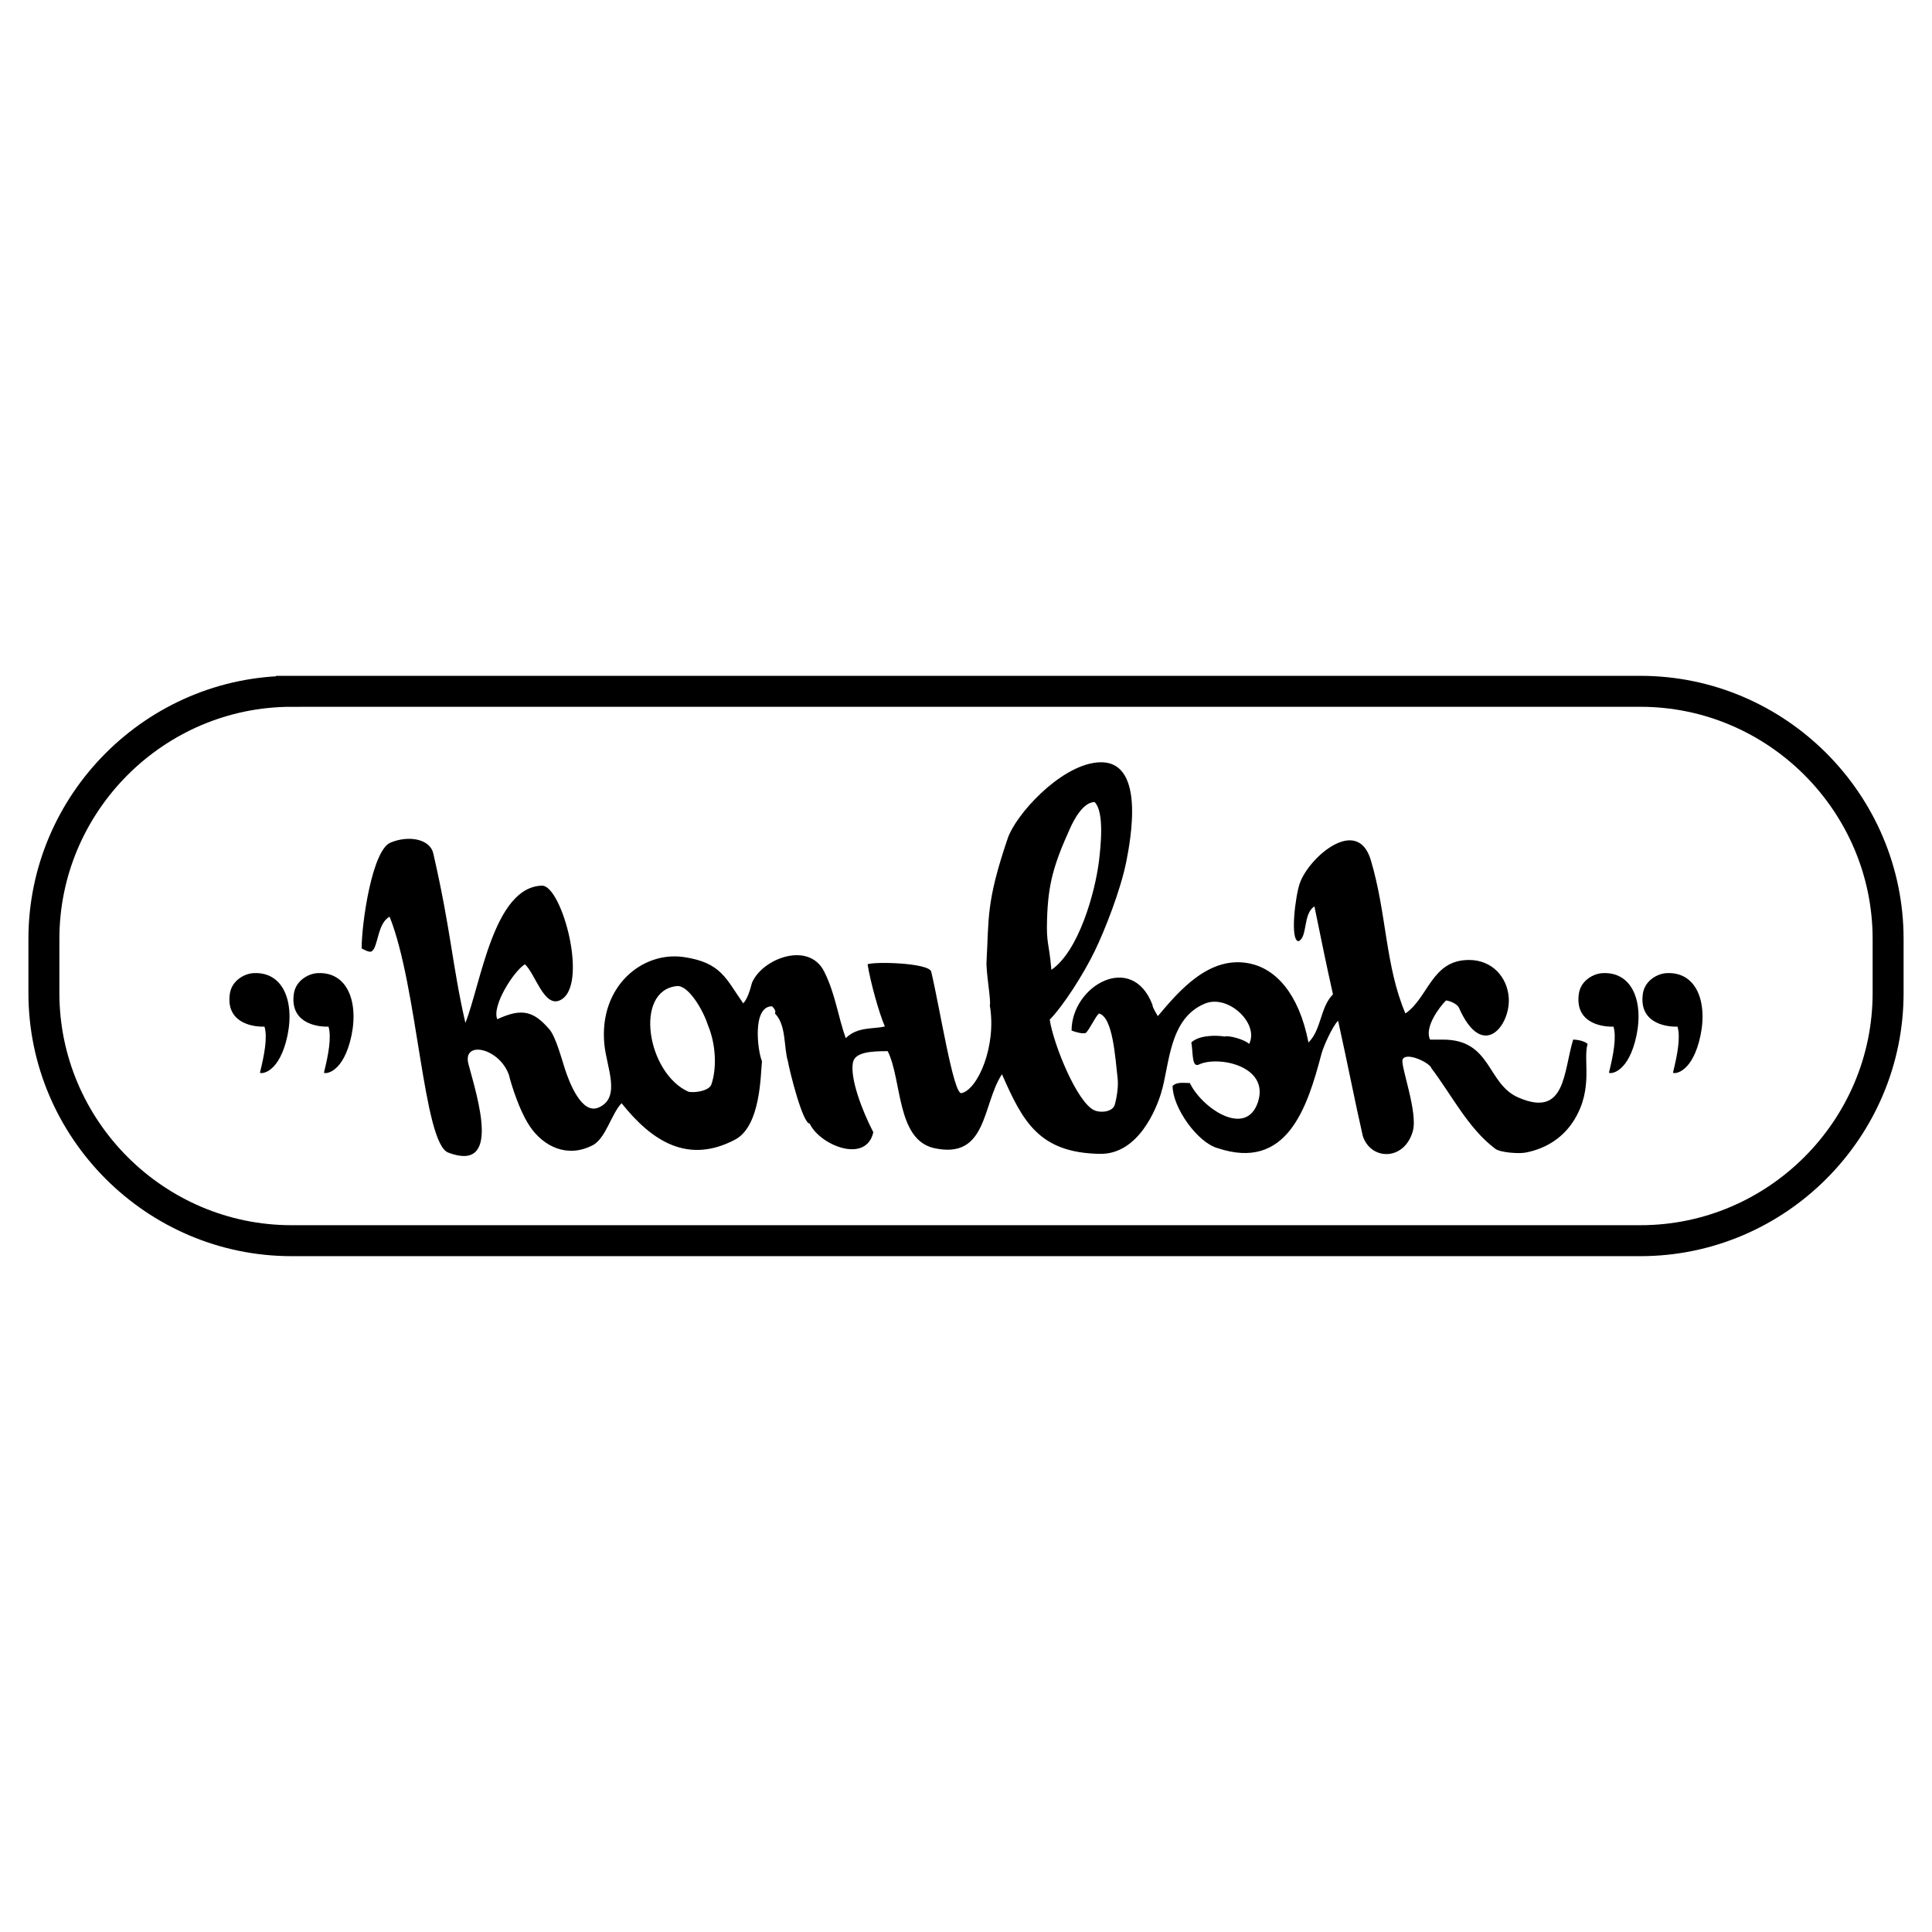 <svg xmlns="http://www.w3.org/2000/svg" width="2500" height="2500" viewBox="0 0 192.756 192.756"><path fill-rule="evenodd" clip-rule="evenodd" fill="#fff" d="M0 0h192.756v192.756H0V0z"/><path d="M70.623 102.264c-.452-1.438-1.93-4.005-3.101-3.882-4.292.452-2.978 8.666 1.15 10.535.575.144 2.074-.062 2.3-.719.534-1.54.493-3.943-.349-5.934zm39.018-16.327c.164-1.396.574-4.908-.432-5.914-1.15 0-2.074 1.786-2.443 2.608-1.623 3.594-2.197 5.524-2.301 9.077-.082 2.525.186 2.197.432 5.052 2.732-1.869 4.353-7.702 4.744-10.823zm-63.209 16.121c1.561-3.942 2.813-13.554 7.639-13.697 2.013-.041 4.764 10.206 1.746 11.459-1.561.657-2.444-2.731-3.45-3.614-1.15.719-3.327 4.189-2.752 5.482 2.464-1.149 3.635-.801 5.195 1.007.657.76 1.253 3.06 1.582 4.046.39 1.17 1.622 4.497 3.326 3.758 2.3-.986.78-4.046.575-6.346-.534-5.75 3.799-9.282 7.947-8.666 3.737.555 4.189 2.177 5.914 4.62.431-.451.719-1.457.863-2.032 1.006-2.444 5.668-4.21 7.208-1.15 1.129 2.238 1.396 4.559 2.156 6.653 1.17-1.17 2.751-.883 3.902-1.17-.596-1.376-1.438-4.415-1.725-6.202.719-.288 6.058-.144 6.345.719.863 3.594 2.218 12.301 3.019 12.137 1.603-.329 3.532-4.662 2.833-8.748.145-.452-.389-3.286-.328-4.396.246-4.292-.061-5.893 2.115-12.28.781-2.32 5.094-7.125 8.811-7.557 5.092-.596 3.408 7.844 3.02 9.877-.576 2.855-2.117 6.797-3.164 8.954-1.109 2.279-3.08 5.381-4.477 6.818.369 2.464 2.752 8.337 4.477 9.056.719.288 1.828.104 2.014-.575.205-.739.369-1.807.287-2.587-.246-2.115-.473-6.161-1.869-6.51-.432.431-.883 1.52-1.314 1.951-.391.082-.924-.062-1.416-.247 0-4.477 6.037-7.906 8.07-2.567 0 .288.391.843.533 1.13 2.156-2.566 5.154-6.079 9.16-5.257 2.586.533 4.908 2.957 5.873 7.886 1.314-1.314 1.15-3.491 2.443-4.806-.76-3.429-1.006-4.662-1.848-8.769-1.172.719-.658 3.101-1.602 3.471-.863-.123-.289-4.58.143-5.791.924-2.608 5.75-6.777 7.084-2.3 1.604 5.38 1.418 10.494 3.451 15.299 2.32-1.602 2.607-5.339 6.346-5.339 2.32 0 3.82 1.725 3.963 3.758.205 2.731-2.588 6.407-4.969 1.006-.186-.411-1.008-.719-1.295-.719-.719.719-2.176 2.731-1.58 3.901h1.293c4.846 0 4.354 4.396 7.496 5.771 4.744 2.074 4.496-2.506 5.482-5.771.432 0 1.15.145 1.438.432-.473 1.663.596 4.374-1.293 7.516-1.049 1.746-2.752 2.917-4.908 3.327-.678.123-2.506 0-3.02-.39-2.711-2.055-4.332-5.36-6.346-8.01-.143-.574-2.607-1.725-2.895-.861-.186.677 1.561 5.277 1.025 7.125-.842 2.978-4.189 2.937-4.99.473-.779-3.409-1.52-7.249-2.463-11.5-.576.575-1.479 2.607-1.664 3.327-1.416 5.38-3.449 11.705-10.371 9.384-2.012-.574-4.477-4.045-4.477-6.201.432-.432 1.15-.288 1.725-.288 1.172 2.485 5.627 5.524 6.799 1.869 1.15-3.594-4.006-4.62-5.895-3.717-.74.349-.574-1.232-.76-2.197.74-.739 2.465-.739 3.326-.596.432-.144 2.014.308 2.443.739 1.027-2.033-2.094-4.99-4.414-4.025-3.635 1.499-3.512 6.182-4.375 8.934-.43 1.438-2.217 6.119-6.098 6.058-6.08-.103-7.701-3.224-9.775-7.947-1.992 3.039-1.438 8.543-6.777 7.372-3.758-.862-3.183-6.776-4.621-9.672-1.684 0-3.265.103-3.47 1.13-.308 1.561.903 4.784 2.033 6.961-.719 3.183-5.339 1.294-6.345-.862-.718 0-2.033-5.359-2.177-6.223-.431-1.438-.143-3.613-1.293-4.764.144-.288-.144-.575-.288-.719-2.012 0-1.438 4.477-1.006 5.482-.144 1.294-.103 6.469-2.69 7.825-4.682 2.464-8.276.184-11.315-3.636-1.006 1.027-1.581 3.512-2.875 4.189-2.587 1.335-4.928.082-6.242-1.828-1.335-1.93-2.28-5.688-2.054-4.969-.842-2.896-4.765-3.758-4.107-1.294.903 3.388 3.306 10.843-2.013 8.83-2.505-.944-3.039-16.49-5.853-23.534-1.232.637-1.129 3.019-1.787 3.45-.226.144-.719-.144-1.006-.287 0-2.526 1.047-9.796 2.875-10.556 1.808-.76 3.943-.37 4.271 1.068 1.789 7.783 1.891 11.192 3.206 16.922zm-23.493-2.957c.205-1.273 1.438-1.972 2.382-2.013 3.163-.144 4.189 3.286 3.204 6.879-.903 3.286-2.628 3.184-2.587 3.04.452-1.827.76-3.512.452-4.579-1.459.041-3.883-.534-3.451-3.327zm6.386 0c.206-1.273 1.438-1.972 2.382-2.013 3.163-.144 4.189 3.286 3.204 6.879-.904 3.286-2.629 3.184-2.587 3.04.452-1.827.76-3.512.452-4.579-1.459.041-3.882-.534-3.451-3.327zm128.204 0c.207-1.273 1.439-1.972 2.383-2.013 3.162-.144 4.189 3.286 3.203 6.879-.902 3.286-2.629 3.184-2.586 3.04.451-1.827.758-3.512.451-4.579-1.459.041-3.88-.534-3.451-3.327zm6.387 0c.207-1.273 1.438-1.972 2.383-2.013 3.162-.144 4.189 3.286 3.203 6.879-.902 3.286-2.627 3.184-2.586 3.04.451-1.827.76-3.512.451-4.579-1.459.041-3.881-.534-3.451-3.327z" fill-rule="evenodd" clip-rule="evenodd"/><path d="M29.088 68.973h134.58c13.59 0 24.709 11.119 24.709 24.708v5.394c0 13.59-11.119 24.708-24.709 24.708H29.088c-13.59 0-24.708-11.118-24.708-24.708v-5.394c-.001-13.589 11.118-24.708 24.708-24.708z" fill="none" stroke="#000" stroke-width="3.089" stroke-miterlimit="2.613"/></svg>
